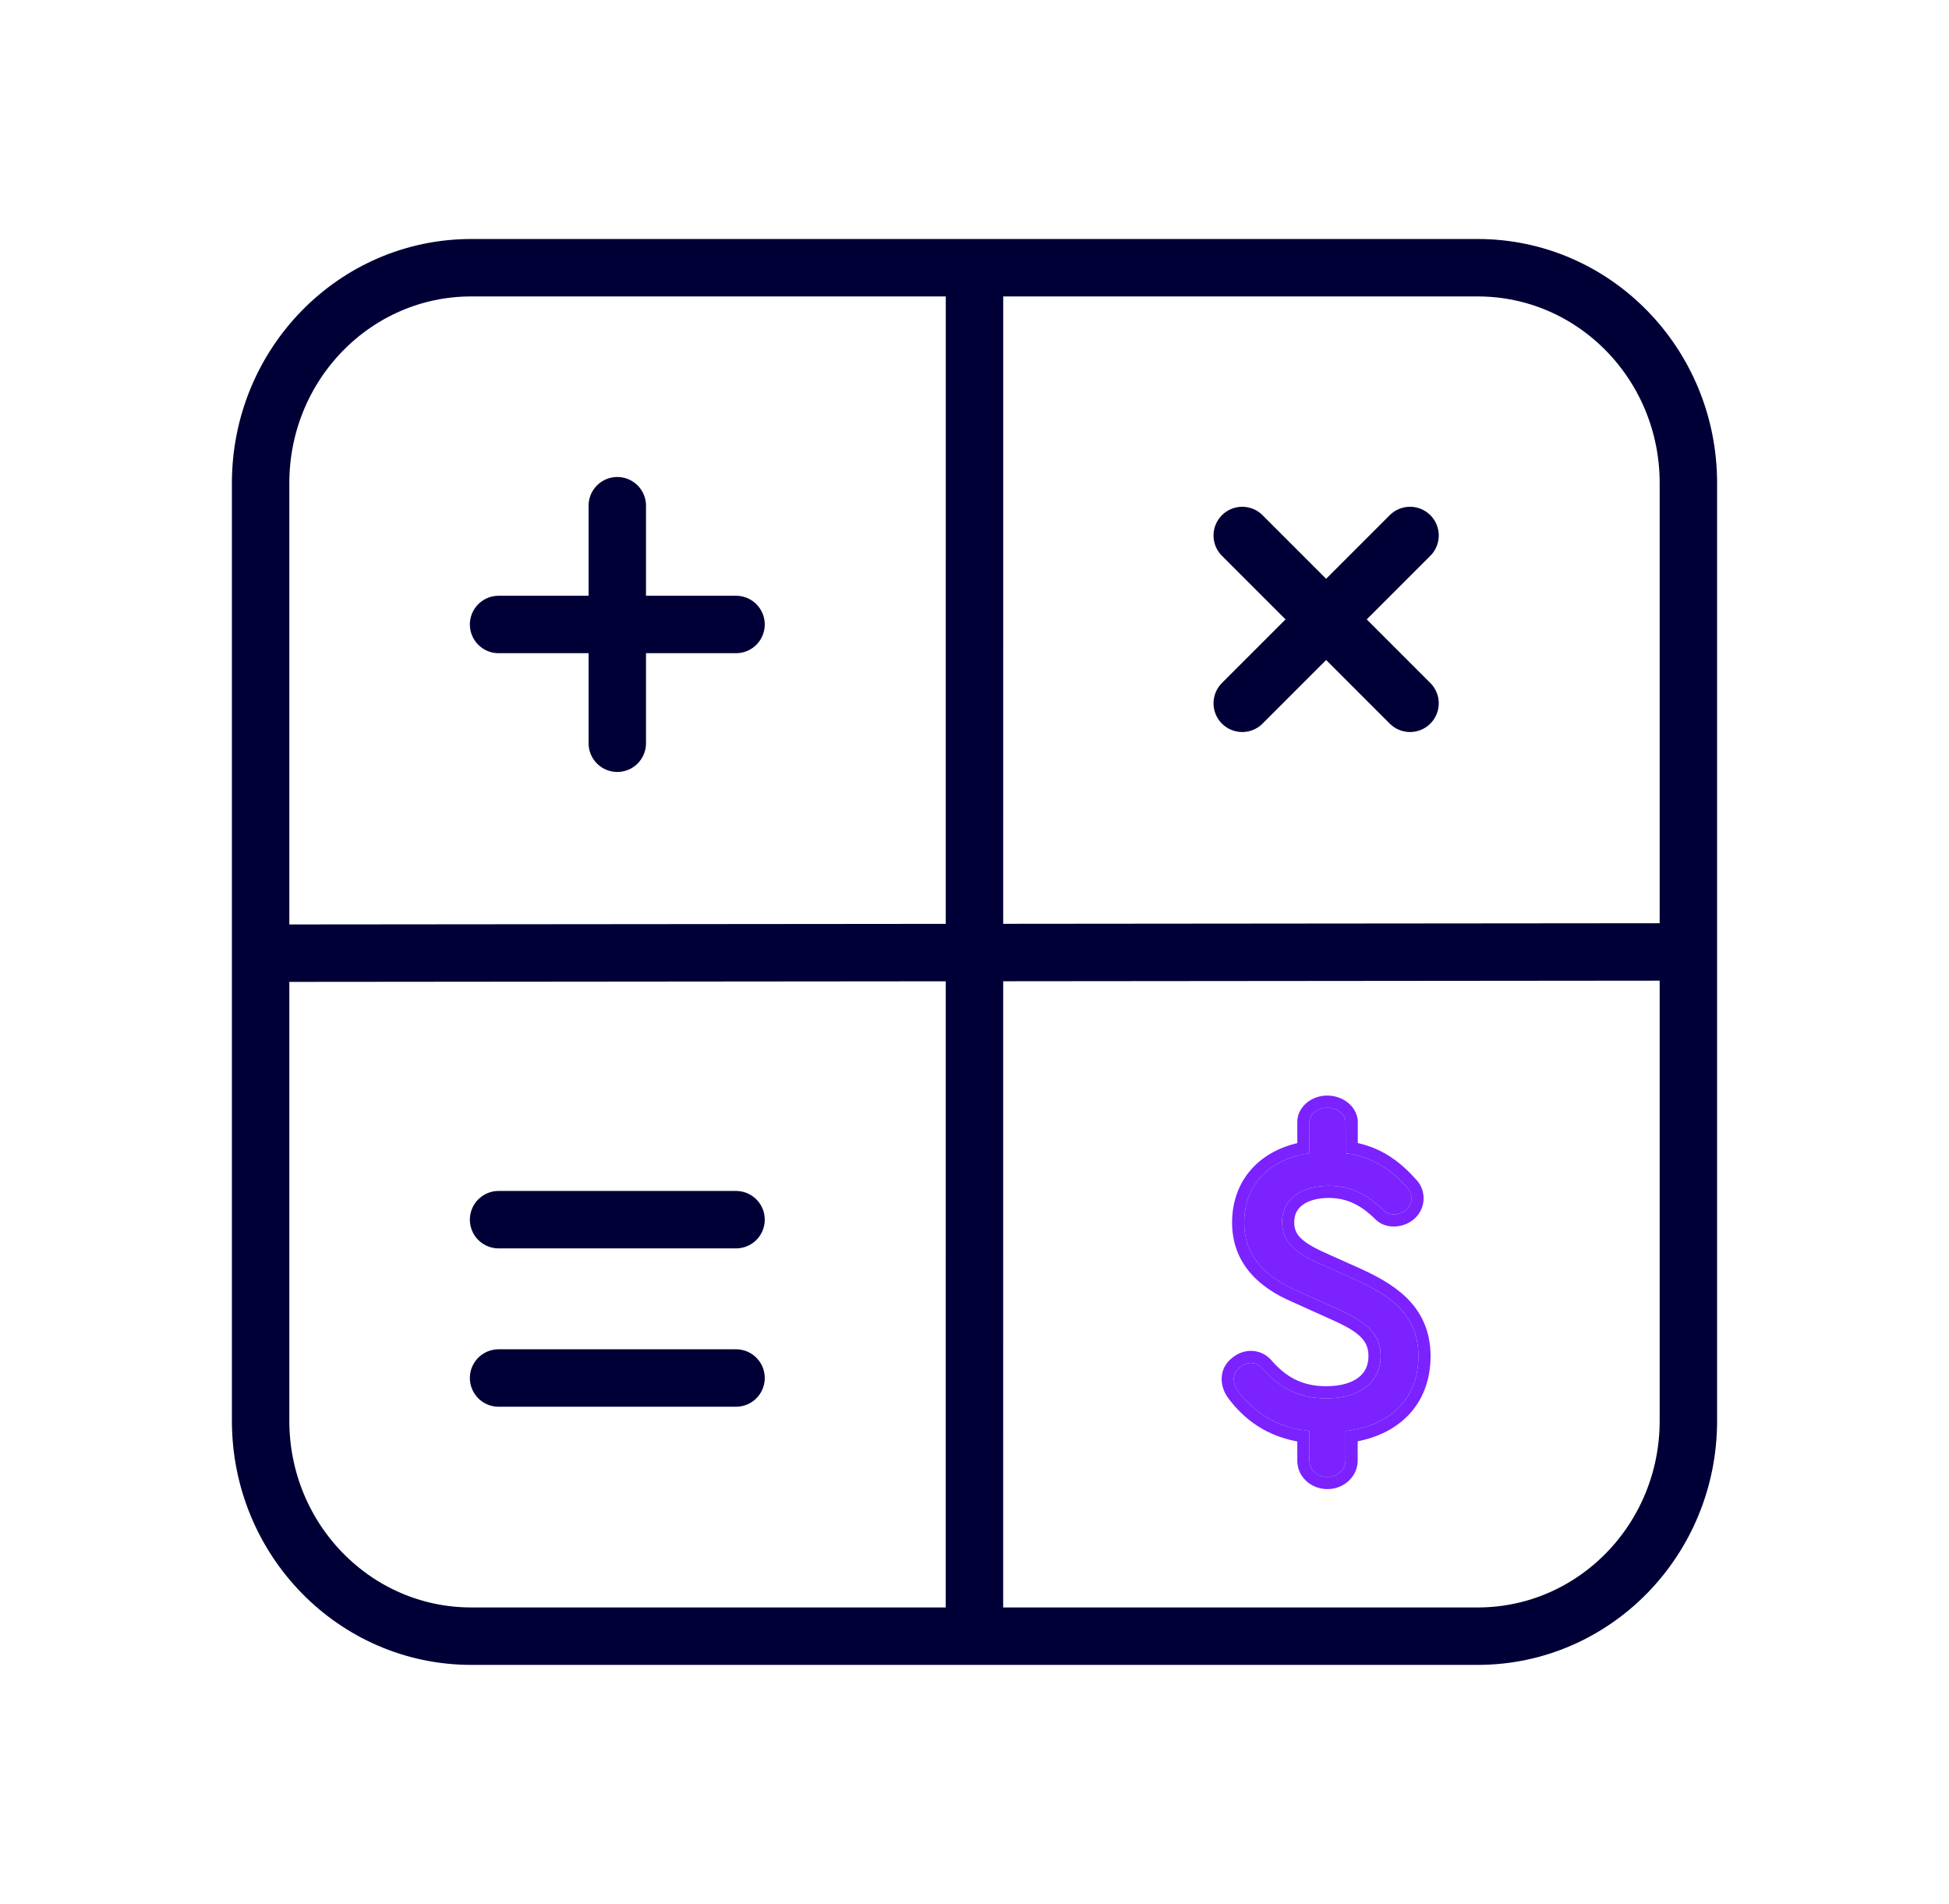 <svg width="43" height="42" viewBox="0 0 43 42" fill="none" xmlns="http://www.w3.org/2000/svg">
<path d="M32.603 5.906H10.396C7.83 5.906 5.75 8.033 5.75 10.656V31.344C5.75 33.967 7.83 36.094 10.396 36.094H32.603C35.17 36.094 37.25 33.967 37.25 31.344V10.656C37.25 8.033 35.17 5.906 32.603 5.906Z" stroke="#000037" stroke-width="1.267" stroke-linecap="round" stroke-linejoin="round"/>
<path d="M29.29 32.582C29.516 32.582 29.686 32.407 29.686 32.225V31.567C30.658 31.455 31.294 30.873 31.294 29.915C31.294 28.94 30.57 28.529 29.827 28.195L29.102 27.87C28.552 27.622 28.286 27.382 28.286 26.963C28.286 26.441 28.726 26.159 29.313 26.159C29.808 26.159 30.175 26.355 30.542 26.715C30.663 26.833 30.932 26.81 31.065 26.646C31.181 26.503 31.158 26.303 31.037 26.193C30.671 25.782 30.275 25.517 29.688 25.44V24.747C29.688 24.602 29.521 24.436 29.278 24.436C29.057 24.436 28.89 24.593 28.89 24.747V25.44C28.028 25.56 27.451 26.116 27.451 26.972C27.451 27.733 27.947 28.187 28.625 28.478L29.405 28.828C30.001 29.094 30.46 29.333 30.46 29.915C30.46 30.488 30.01 30.848 29.258 30.848C28.616 30.848 28.194 30.582 27.846 30.18C27.736 30.054 27.513 30.002 27.314 30.198C27.184 30.325 27.197 30.53 27.314 30.685C27.635 31.113 28.11 31.489 28.89 31.567V32.225C28.89 32.413 29.052 32.582 29.29 32.582Z" fill="#7B22FF"/>
<path d="M29.882 28.073L29.881 28.073L29.157 27.748C29.157 27.748 29.157 27.748 29.157 27.748C28.886 27.626 28.702 27.513 28.585 27.389C28.474 27.271 28.42 27.139 28.42 26.963C28.42 26.745 28.509 26.584 28.659 26.473C28.813 26.359 29.039 26.293 29.313 26.293C29.764 26.293 30.099 26.468 30.448 26.811C30.546 26.907 30.689 26.934 30.814 26.919C30.942 26.905 31.077 26.844 31.169 26.731C31.328 26.534 31.3 26.257 31.133 26.099C30.776 25.7 30.383 25.426 29.822 25.325V24.747C29.822 24.624 29.754 24.511 29.66 24.434C29.563 24.354 29.43 24.302 29.278 24.302C29.006 24.302 28.756 24.498 28.756 24.747V25.326C28.351 25.402 28.004 25.575 27.751 25.837C27.473 26.125 27.317 26.512 27.317 26.972C27.317 27.384 27.453 27.719 27.682 27.988C27.908 28.254 28.221 28.45 28.571 28.6L29.35 28.951L29.35 28.951C29.651 29.084 29.896 29.203 30.067 29.354C30.231 29.497 30.326 29.667 30.326 29.915C30.326 30.163 30.23 30.356 30.058 30.491C29.883 30.628 29.615 30.714 29.258 30.714C28.663 30.714 28.276 30.472 27.947 30.093C27.869 30.003 27.752 29.941 27.619 29.934C27.483 29.928 27.343 29.981 27.22 30.102C27.026 30.291 27.064 30.576 27.207 30.765L27.207 30.765C27.529 31.195 28.003 31.578 28.756 31.685V32.225C28.756 32.495 28.986 32.716 29.29 32.716C29.582 32.716 29.82 32.488 29.82 32.225V31.683C30.277 31.612 30.666 31.435 30.949 31.153C31.258 30.846 31.428 30.426 31.428 29.915C31.428 29.388 31.23 29.008 30.932 28.718C30.64 28.434 30.254 28.24 29.882 28.073Z" stroke="#7B22FF" stroke-width="0.268"/>
<path d="M21.5 6.563L21.499 35.464" stroke="#000037" stroke-width="1.267" stroke-linecap="round" stroke-linejoin="round"/>
<path d="M6.406 21.027L36.594 21" stroke="#000037" stroke-width="1.267" stroke-linecap="round" stroke-linejoin="round"/>
<path d="M11 13.776H16.239" stroke="#000037" stroke-width="1.267" stroke-linecap="round" stroke-linejoin="round"/>
<path d="M11 26.906H16.239" stroke="#000037" stroke-width="1.267" stroke-linecap="round" stroke-linejoin="round"/>
<path d="M11 30.399H16.239" stroke="#000037" stroke-width="1.267" stroke-linecap="round" stroke-linejoin="round"/>
<path d="M13.619 11.156V16.396" stroke="#000037" stroke-width="1.267" stroke-linecap="round" stroke-linejoin="round"/>
<path d="M27.407 11.813L31.109 15.515" stroke="#000037" stroke-width="1.267" stroke-linecap="round" stroke-linejoin="round"/>
<path d="M31.109 11.813L27.407 15.515" stroke="#000037" stroke-width="1.267" stroke-linecap="round" stroke-linejoin="round"/>
</svg>
